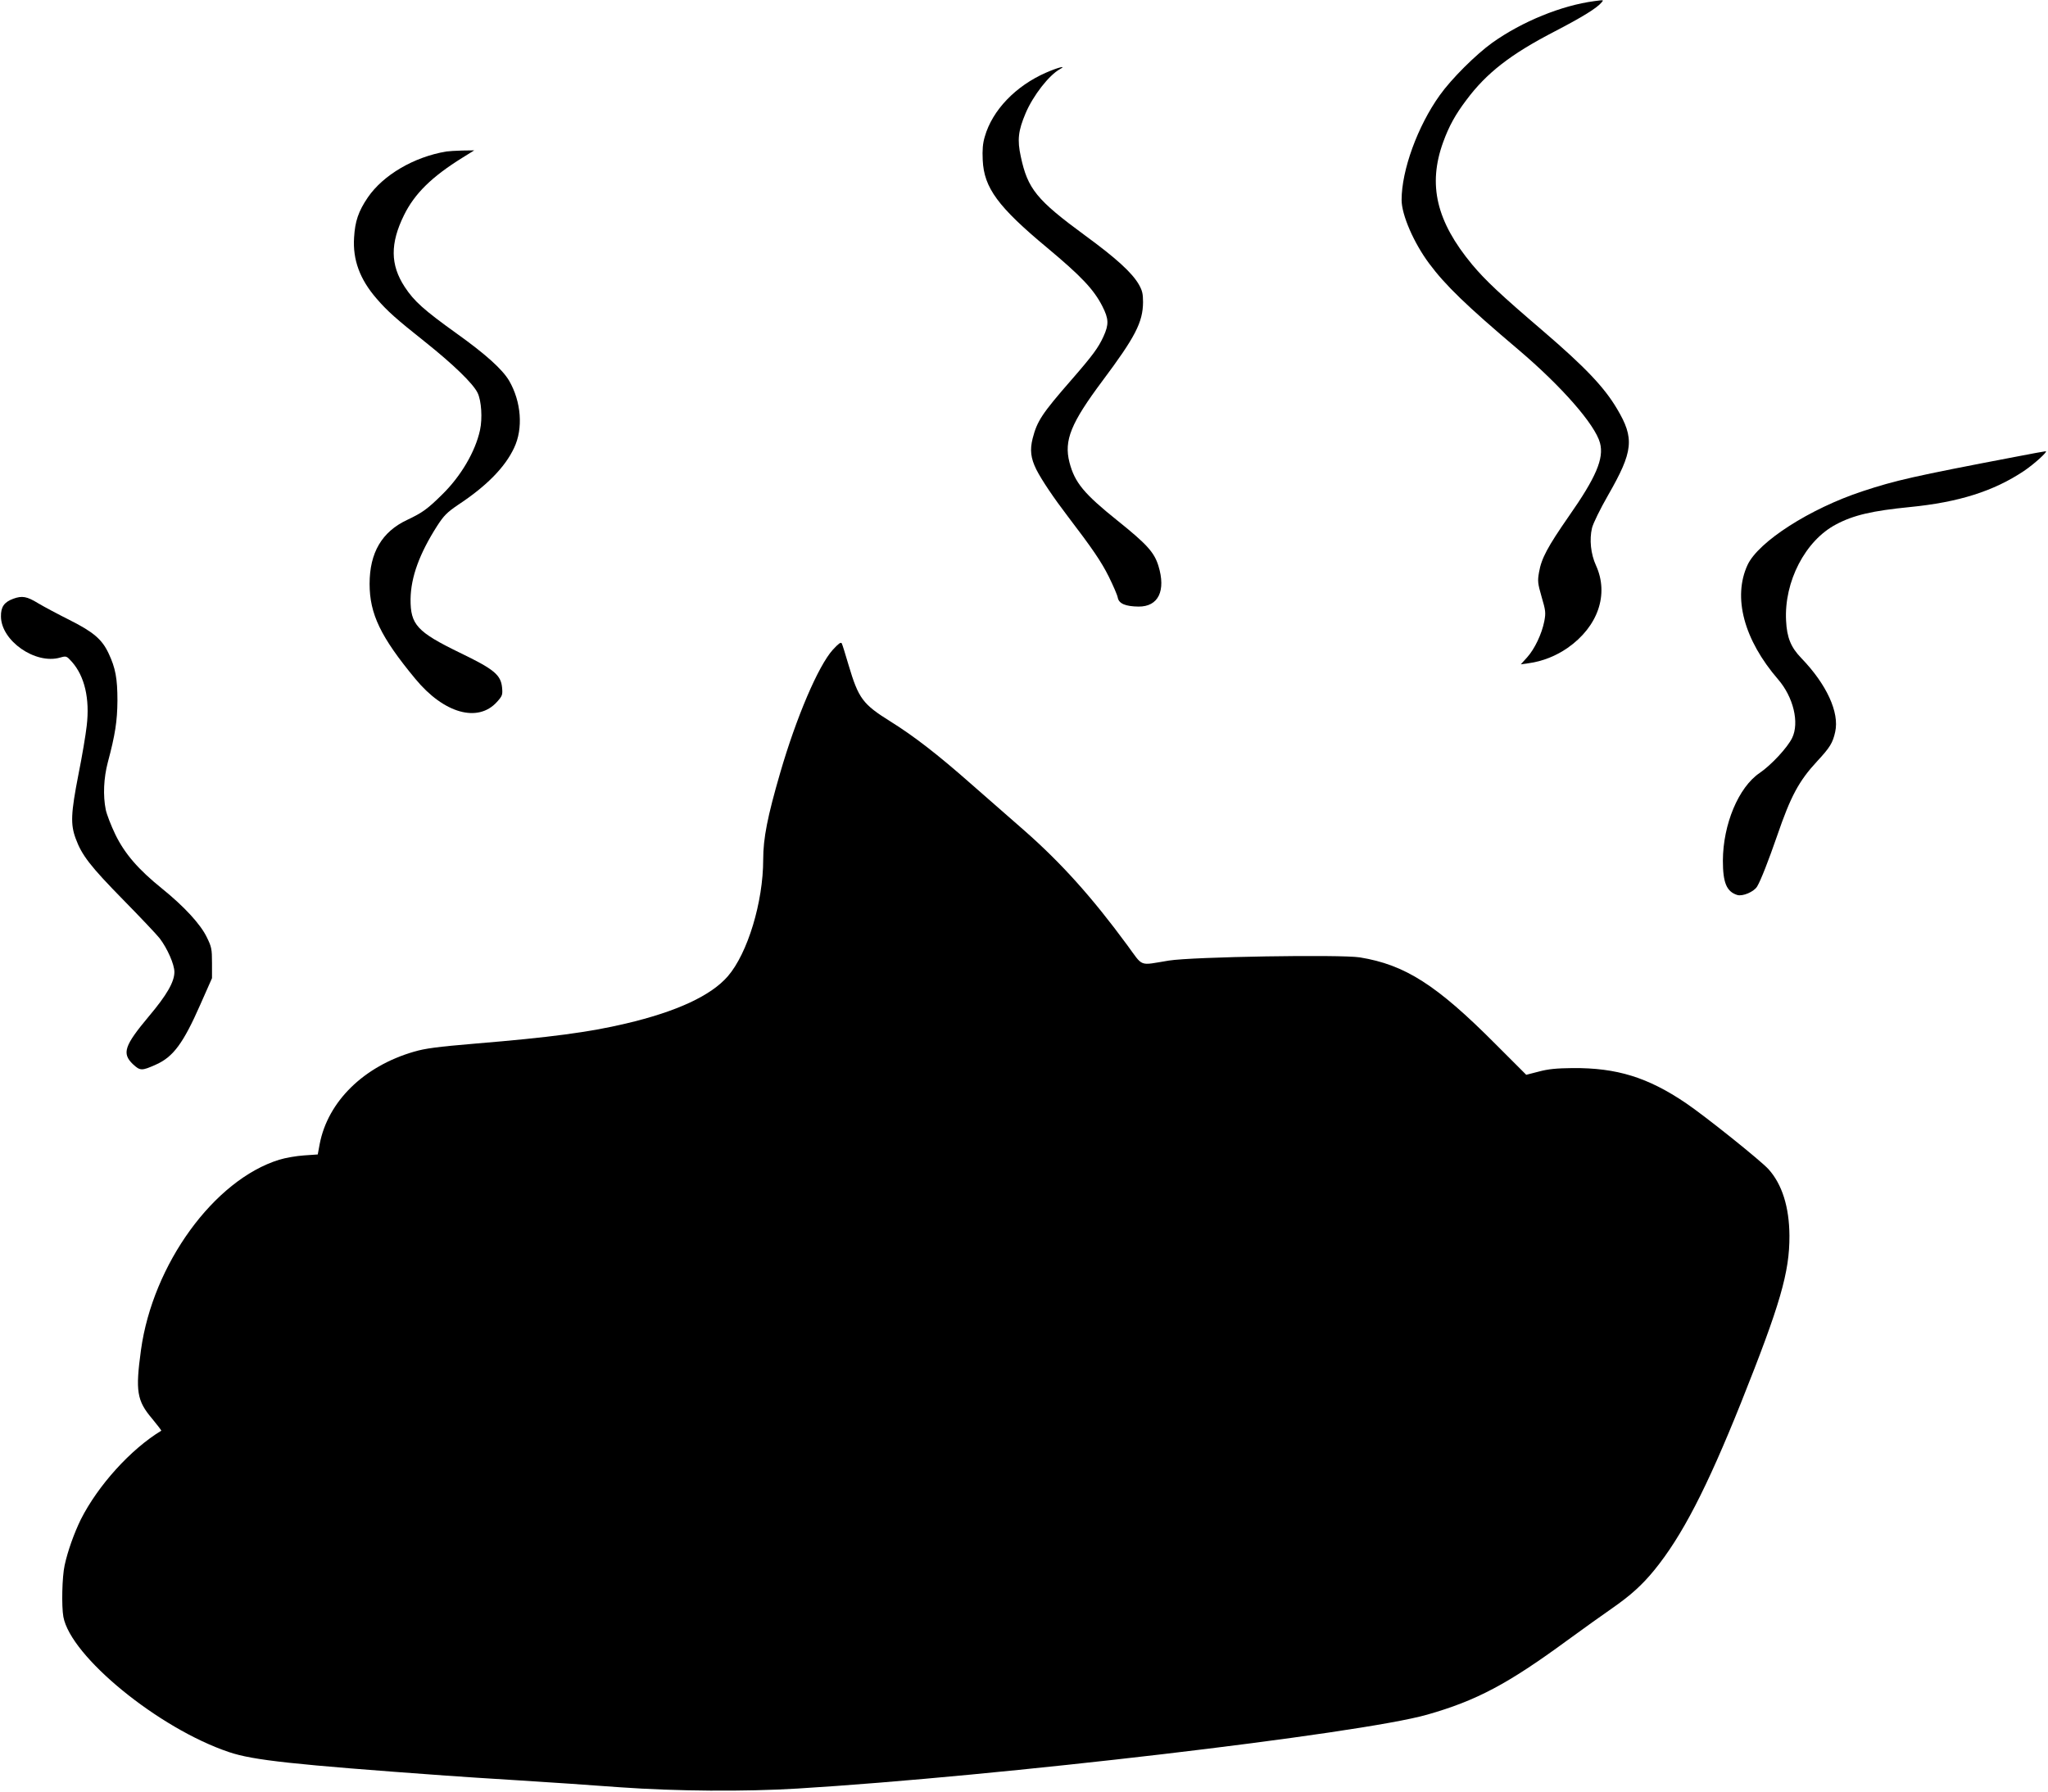 <?xml version="1.0" standalone="no"?>
<!DOCTYPE svg PUBLIC "-//W3C//DTD SVG 20010904//EN"
 "http://www.w3.org/TR/2001/REC-SVG-20010904/DTD/svg10.dtd">
<svg version="1.0" xmlns="http://www.w3.org/2000/svg"
 width="1280pt" height="1120pt" viewBox="0 0 1280 1120"
 preserveAspectRatio="xMidYMid meet">
<g transform="translate(0,1120) scale(0.1,-0.1)"
fill="#000000" stroke="none">
<path d="M9965 11193 c-205 -27 -451 -127 -638 -260 -103 -74 -256 -226 -329
-329 -138 -193 -238 -468 -238 -654 0 -93 76 -268 172 -397 101 -136 232 -263
558 -539 271 -230 479 -468 510 -583 26 -97 -25 -216 -196 -460 -131 -189
-170 -261 -185 -348 -10 -56 -8 -70 16 -154 25 -85 27 -99 17 -152 -15 -78
-60 -174 -108 -227 l-39 -43 50 7 c87 12 171 46 243 96 190 133 259 335 177
515 -33 72 -42 162 -25 234 7 29 51 119 101 206 157 274 166 354 55 540 -80
135 -199 260 -461 485 -270 231 -360 316 -444 416 -224 270 -278 499 -181 766
36 99 76 172 145 263 125 168 275 285 547 426 179 93 268 148 298 184 14 16
15 16 -45 8z"/>
<path d="M6538 10746 c-190 -83 -336 -235 -383 -400 -13 -43 -16 -83 -13 -147
8 -173 95 -292 403 -548 213 -178 291 -260 345 -366 40 -79 41 -113 7 -188
-32 -70 -66 -117 -200 -271 -185 -212 -215 -258 -243 -367 -18 -72 -12 -123
23 -194 34 -67 109 -178 196 -292 154 -202 209 -282 257 -378 27 -55 53 -114
56 -131 7 -38 49 -55 130 -56 124 -1 172 99 124 255 -26 84 -72 135 -254 281
-212 170 -269 239 -302 366 -35 137 9 245 207 510 204 273 252 365 253 491 0
54 -5 73 -27 112 -43 73 -141 163 -334 304 -304 223 -360 292 -403 494 -23
105 -16 162 30 271 47 111 147 239 215 276 45 25 -14 10 -87 -22z"/>
<path d="M2790 10253 c-203 -34 -395 -147 -491 -287 -59 -87 -80 -149 -86
-251 -9 -139 36 -261 140 -381 69 -80 122 -127 307 -274 174 -139 297 -258
325 -316 24 -49 31 -160 15 -233 -29 -134 -120 -289 -237 -403 -91 -90 -123
-113 -218 -158 -158 -74 -235 -205 -235 -400 0 -188 69 -332 286 -594 178
-216 391 -276 510 -144 34 38 36 44 32 90 -8 79 -49 114 -265 218 -267 130
-308 175 -307 335 2 137 55 283 166 457 42 65 62 85 131 132 179 118 294 236
350 356 58 121 45 289 -31 420 -42 71 -146 165 -325 293 -209 150 -269 204
-328 294 -90 138 -91 271 -4 448 66 134 172 239 365 359 l74 46 -74 -1 c-41
-1 -86 -4 -100 -6z"/>
<path d="M12595 8344 c-634 -121 -748 -147 -954 -215 -328 -108 -651 -315
-719 -461 -93 -202 -23 -467 191 -715 96 -111 134 -271 88 -366 -29 -60 -130
-169 -203 -219 -132 -89 -229 -321 -230 -548 0 -138 23 -194 90 -215 34 -10
104 20 124 53 23 38 72 164 125 317 85 248 136 343 251 467 79 85 97 114 112
183 27 121 -53 296 -211 460 -66 68 -91 129 -96 235 -13 244 120 501 313 602
109 58 227 85 459 108 306 30 525 99 715 226 64 43 154 125 135 123 -6 0 -91
-16 -190 -35z"/>
<path d="M83 7457 c-57 -21 -78 -51 -77 -111 1 -152 215 -301 369 -257 39 11
41 11 74 -26 80 -90 113 -231 93 -400 -6 -55 -29 -192 -52 -306 -47 -241 -50
-310 -17 -399 38 -104 91 -173 297 -383 108 -110 211 -219 228 -241 48 -63 92
-163 92 -210 0 -62 -47 -144 -160 -278 -153 -183 -169 -231 -100 -298 46 -43
56 -43 145 -3 108 48 171 134 277 375 l73 165 0 95 c0 88 -3 101 -33 162 -40
82 -142 192 -278 302 -149 120 -234 218 -293 339 -27 56 -54 126 -60 155 -18
89 -13 198 13 297 46 172 59 257 60 385 0 138 -12 204 -55 295 -41 88 -95 134
-244 209 -72 36 -160 83 -197 105 -70 43 -100 48 -155 28z"/>
<path d="M5205 7138 c-91 -101 -228 -422 -329 -770 -79 -272 -106 -408 -106
-541 0 -266 -97 -586 -221 -730 -105 -121 -319 -221 -639 -296 -229 -54 -469
-86 -940 -125 -237 -20 -313 -30 -384 -51 -313 -91 -537 -311 -588 -577 l-12
-65 -86 -6 c-47 -3 -116 -15 -155 -27 -407 -126 -790 -653 -864 -1190 -35
-256 -26 -316 70 -429 33 -40 59 -74 57 -75 -190 -115 -395 -341 -503 -555
-42 -86 -82 -198 -101 -286 -16 -72 -20 -255 -8 -322 45 -248 595 -698 1035
-846 150 -51 400 -78 1354 -147 77 -6 284 -19 460 -30 176 -11 460 -30 630
-43 354 -25 778 -28 1110 -8 1249 76 3515 342 3935 462 309 88 504 192 875
464 99 72 224 162 278 199 118 82 190 147 266 240 173 212 328 512 542 1046
245 614 304 816 303 1045 -1 179 -46 322 -131 416 -49 54 -395 331 -516 413
-238 161 -432 221 -707 219 -102 -1 -154 -6 -213 -22 l-78 -20 -192 192 c-369
371 -566 496 -848 542 -122 19 -1044 4 -1194 -20 -190 -31 -157 -43 -260 97
-219 298 -411 512 -643 716 -86 75 -237 208 -337 295 -204 180 -354 296 -500
387 -173 108 -199 143 -261 351 -20 68 -39 130 -43 137 -6 10 -21 -2 -56 -40z"/>
</g>
</svg>
